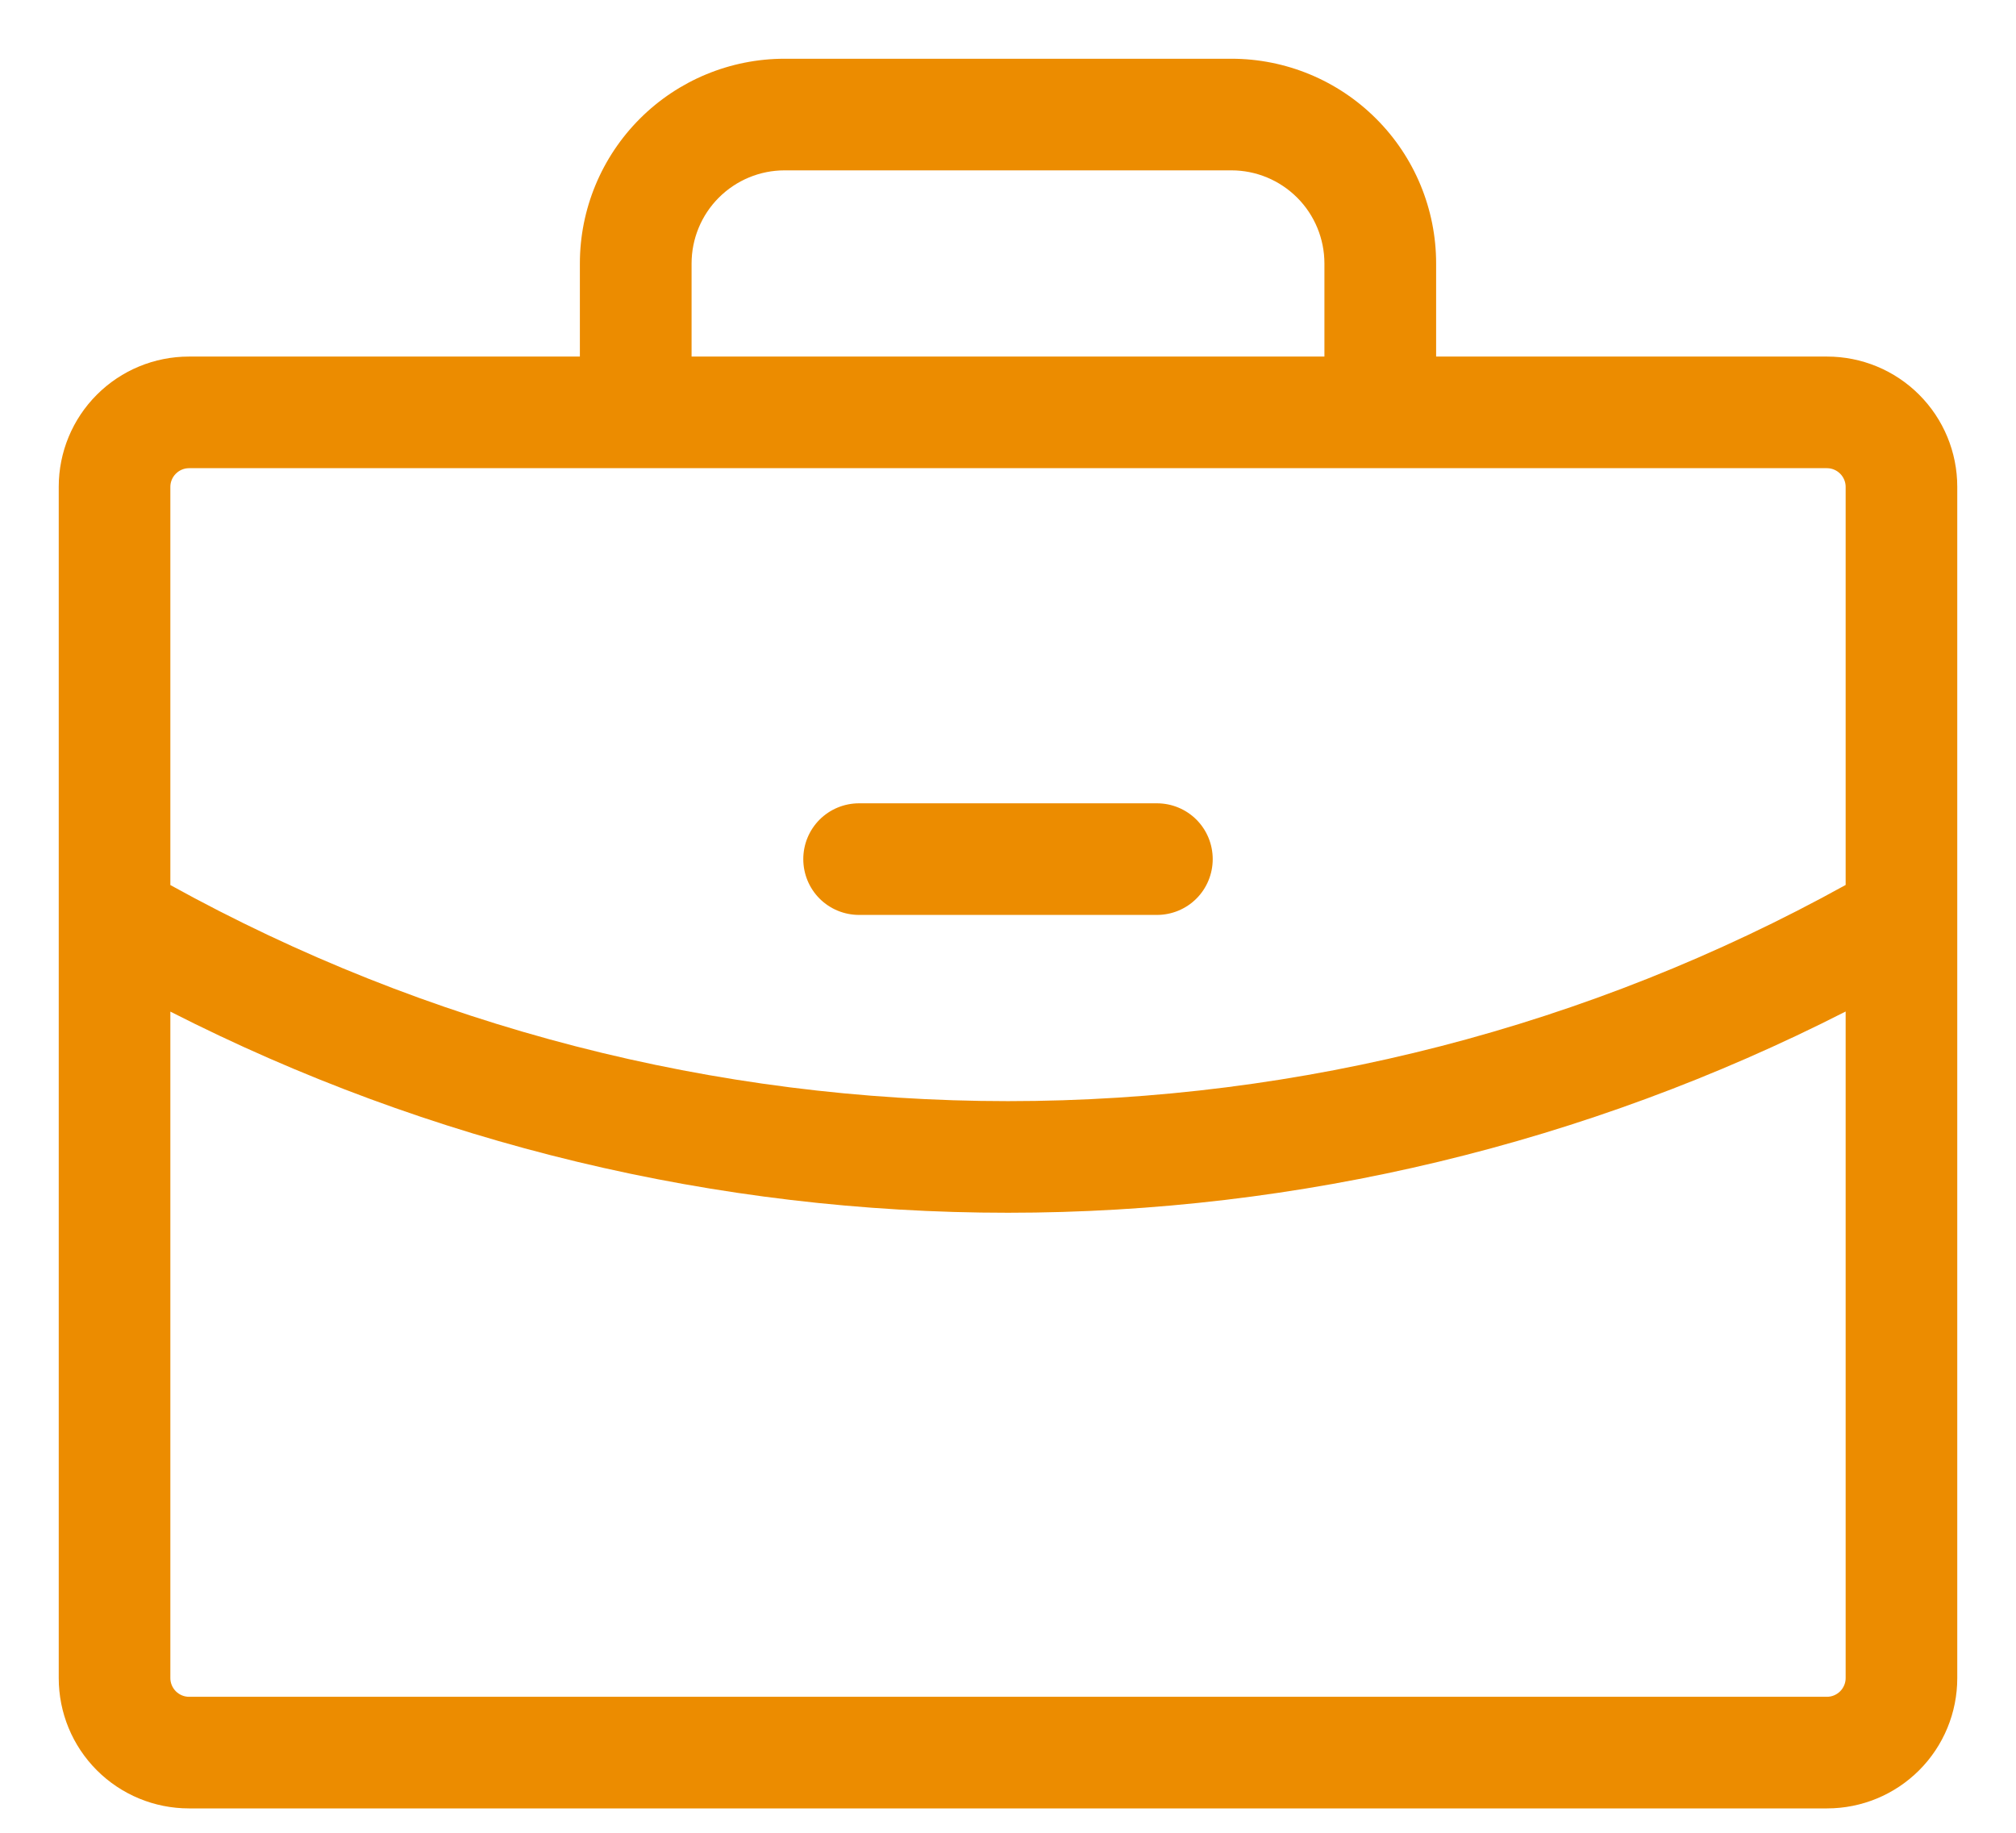 <svg width="22" height="20" viewBox="0 0 22 20" fill="none" xmlns="http://www.w3.org/2000/svg">
<path d="M8.766 9.375C8.766 9.213 8.83 9.058 8.944 8.944C9.058 8.83 9.213 8.766 9.375 8.766H12.625C12.787 8.766 12.942 8.83 13.056 8.944C13.17 9.058 13.234 9.213 13.234 9.375C13.234 9.537 13.17 9.692 13.056 9.806C12.942 9.92 12.787 9.984 12.625 9.984H9.375C9.213 9.984 9.058 9.92 8.944 9.806C8.83 9.692 8.766 9.537 8.766 9.375ZM21.359 5.312V18.312C21.359 18.69 21.21 19.051 20.943 19.318C20.676 19.585 20.315 19.734 19.938 19.734H2.062C1.685 19.734 1.324 19.585 1.057 19.318C0.79 19.051 0.641 18.69 0.641 18.312V5.312C0.641 4.935 0.79 4.574 1.057 4.307C1.324 4.04 1.685 3.891 2.062 3.891H6.328V2.875C6.328 2.282 6.564 1.714 6.983 1.295C7.402 0.876 7.97 0.641 8.562 0.641H13.438C14.03 0.641 14.598 0.876 15.017 1.295C15.437 1.714 15.672 2.282 15.672 2.875V3.891H19.938C20.315 3.891 20.676 4.04 20.943 4.307C21.21 4.574 21.359 4.935 21.359 5.312ZM7.547 3.891H14.453V2.875C14.453 2.606 14.346 2.347 14.156 2.157C13.965 1.966 13.707 1.859 13.438 1.859H8.562C8.293 1.859 8.035 1.966 7.844 2.157C7.654 2.347 7.547 2.606 7.547 2.875V3.891ZM1.859 5.312V9.658C4.658 11.205 7.803 12.016 11 12.016C14.197 12.016 17.343 11.205 20.141 9.657V5.312C20.141 5.259 20.119 5.207 20.081 5.169C20.043 5.131 19.991 5.109 19.938 5.109H2.062C2.009 5.109 1.957 5.131 1.919 5.169C1.881 5.207 1.859 5.259 1.859 5.312ZM20.141 18.312V11.038C17.31 12.481 14.178 13.234 11 13.234C7.822 13.235 4.69 12.482 1.859 11.039V18.312C1.859 18.366 1.881 18.418 1.919 18.456C1.957 18.494 2.009 18.516 2.062 18.516H19.938C19.991 18.516 20.043 18.494 20.081 18.456C20.119 18.418 20.141 18.366 20.141 18.312Z" fill="#EC8C00"/>
</svg>
